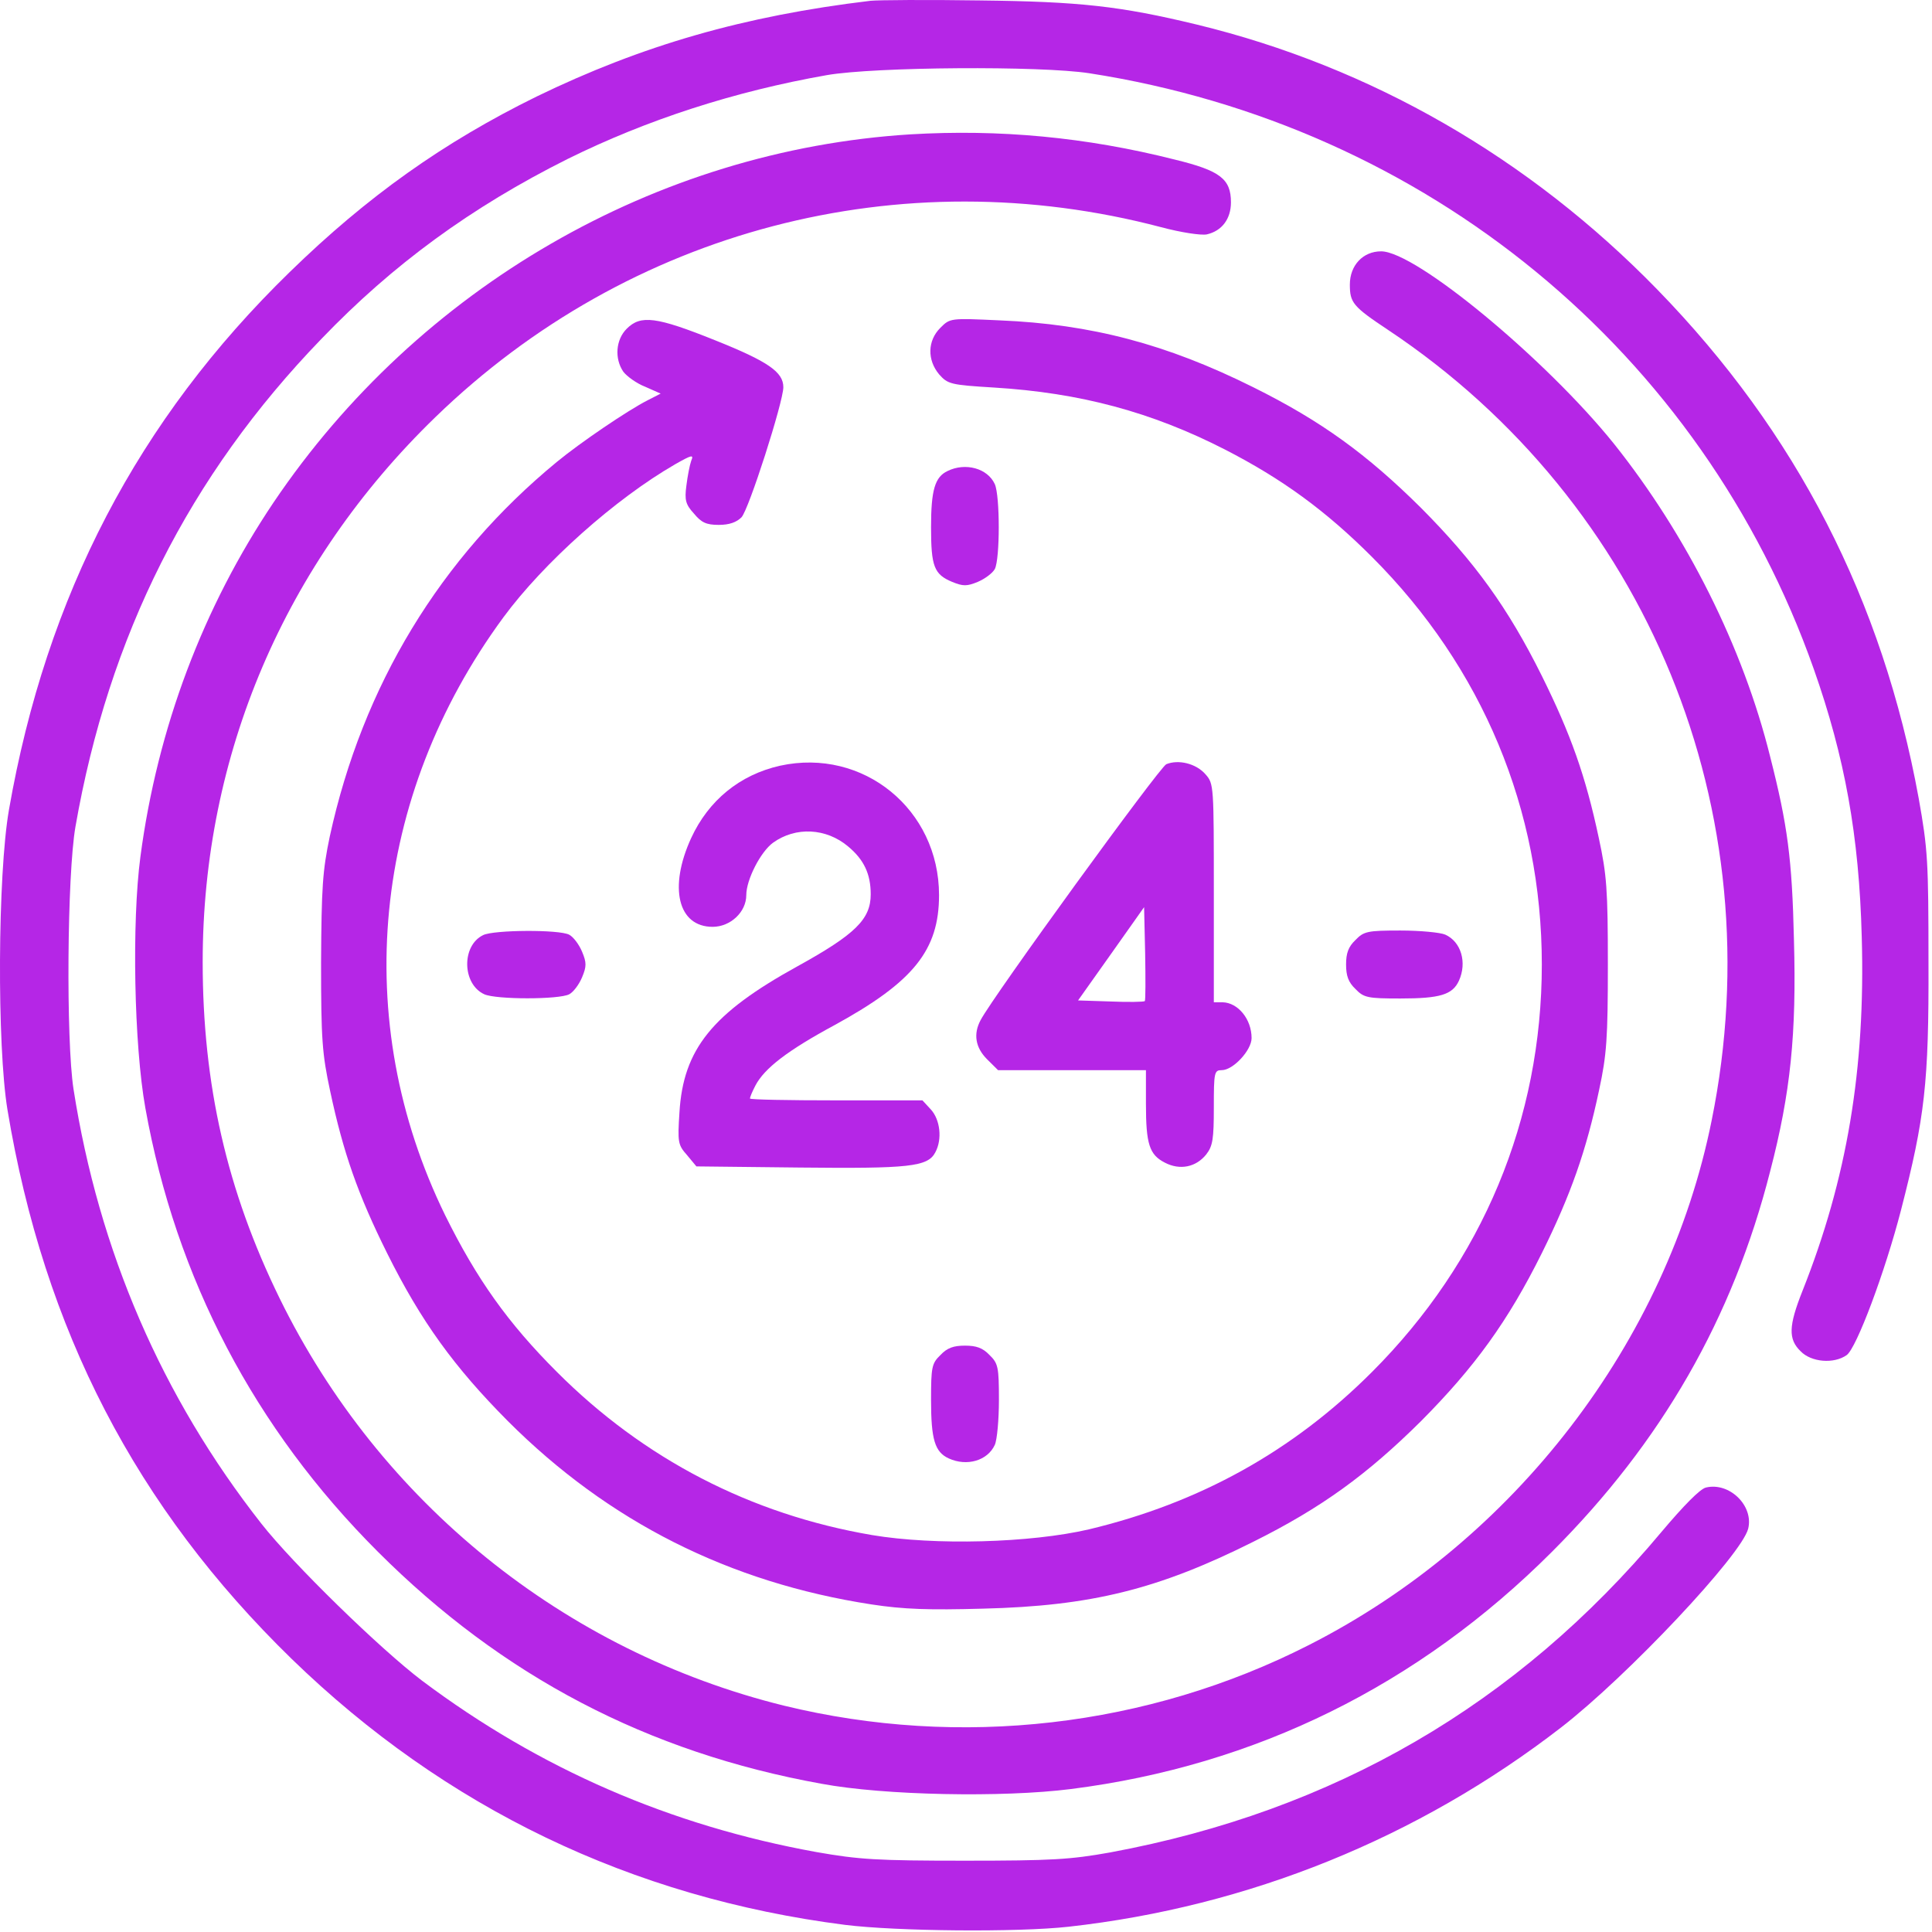 <svg width="22" height="22" viewBox="0 0 22 22" fill="none" xmlns="http://www.w3.org/2000/svg">
<path d="M9.912 0.009C8.473 0.181 7.312 0.516 6.109 1.1C5.052 1.62 4.184 2.235 3.299 3.098C1.572 4.779 0.528 6.781 0.102 9.221C-0.027 9.961 -0.035 11.907 0.085 12.637C0.502 15.147 1.55 17.166 3.321 18.89C5.069 20.587 7.192 21.609 9.624 21.919C10.209 21.992 11.584 22.005 12.168 21.94C14.217 21.712 16.147 20.93 17.775 19.672C18.536 19.083 19.834 17.703 19.907 17.407C19.971 17.145 19.692 16.874 19.425 16.939C19.357 16.956 19.172 17.145 18.918 17.446C17.277 19.409 15.193 20.621 12.641 21.094C12.189 21.175 11.979 21.188 10.986 21.188C9.985 21.188 9.783 21.175 9.298 21.09C7.635 20.789 6.148 20.144 4.807 19.139C4.33 18.778 3.338 17.811 2.977 17.351C1.843 15.907 1.125 14.245 0.837 12.401C0.751 11.843 0.764 9.961 0.859 9.415C1.237 7.245 2.152 5.419 3.66 3.859C4.472 3.013 5.366 2.359 6.466 1.809C7.368 1.363 8.365 1.04 9.418 0.855C9.964 0.761 11.846 0.748 12.404 0.834C16.246 1.431 19.378 4.005 20.654 7.619C21.007 8.62 21.17 9.518 21.2 10.669C21.243 12.173 21.032 13.424 20.525 14.7C20.366 15.1 20.362 15.25 20.504 15.387C20.624 15.512 20.882 15.534 21.028 15.431C21.14 15.353 21.466 14.481 21.647 13.78C21.918 12.728 21.965 12.332 21.96 10.962C21.96 9.802 21.952 9.673 21.849 9.093C21.436 6.828 20.457 4.925 18.871 3.296C17.41 1.796 15.61 0.761 13.629 0.28C12.757 0.069 12.293 0.018 11.158 0.005C10.557 -0.004 9.994 0 9.912 0.009Z" fill="#B526E6"/>
<path d="M10.365 1.53C7.469 1.711 4.766 3.275 3.116 5.72C2.313 6.914 1.793 8.289 1.599 9.755C1.5 10.498 1.526 11.899 1.655 12.616C2.003 14.559 2.901 16.269 4.302 17.669C5.72 19.087 7.374 19.955 9.355 20.312C10.068 20.445 11.418 20.471 12.195 20.372C14.296 20.106 16.153 19.191 17.674 17.669C18.92 16.423 19.732 15.01 20.157 13.338C20.39 12.444 20.458 11.774 20.428 10.704C20.407 9.776 20.355 9.394 20.157 8.616C19.848 7.37 19.208 6.094 18.379 5.054C17.609 4.096 16.123 2.862 15.727 2.862C15.521 2.862 15.371 3.021 15.371 3.24C15.371 3.447 15.405 3.49 15.805 3.756C18.761 5.724 20.205 9.243 19.491 12.758C18.984 15.28 17.248 17.541 14.907 18.731C13.068 19.668 10.932 19.912 8.925 19.422C6.425 18.804 4.323 17.107 3.185 14.786C2.583 13.557 2.308 12.35 2.308 10.953C2.308 8.599 3.241 6.412 4.959 4.749C7.159 2.617 10.253 1.805 13.222 2.587C13.45 2.648 13.678 2.682 13.742 2.669C13.914 2.63 14.017 2.493 14.017 2.304C14.017 2.037 13.893 1.943 13.381 1.818C12.363 1.56 11.375 1.47 10.365 1.53Z" fill="#B526E6"/>
<path d="M7.137 3.743C7.012 3.867 6.995 4.082 7.098 4.233C7.137 4.284 7.248 4.366 7.347 4.404L7.523 4.482L7.373 4.559C7.145 4.675 6.608 5.04 6.342 5.259C5.014 6.351 4.129 7.808 3.755 9.526C3.673 9.917 3.661 10.102 3.656 10.961C3.656 11.842 3.669 12.001 3.759 12.422C3.91 13.131 4.077 13.604 4.408 14.27C4.795 15.048 5.173 15.568 5.783 16.182C6.93 17.329 8.305 18.021 9.925 18.27C10.291 18.326 10.579 18.335 11.193 18.318C12.422 18.288 13.187 18.099 14.27 17.557C15.047 17.17 15.567 16.792 16.182 16.182C16.792 15.568 17.17 15.048 17.557 14.27C17.887 13.604 18.064 13.101 18.21 12.409C18.296 12.01 18.309 11.821 18.309 10.983C18.309 10.128 18.296 9.96 18.206 9.543C18.055 8.834 17.887 8.362 17.557 7.696C17.17 6.918 16.792 6.398 16.182 5.784C15.567 5.174 15.047 4.795 14.27 4.409C13.286 3.919 12.426 3.691 11.382 3.648C10.819 3.622 10.819 3.622 10.707 3.734C10.561 3.88 10.557 4.099 10.694 4.263C10.793 4.374 10.823 4.383 11.318 4.413C12.302 4.473 13.114 4.692 13.947 5.118C14.6 5.453 15.095 5.814 15.623 6.342C16.882 7.601 17.557 9.221 17.557 10.983C17.557 12.745 16.882 14.364 15.623 15.623C14.721 16.526 13.659 17.114 12.4 17.415C11.734 17.57 10.643 17.6 9.93 17.48C8.546 17.244 7.33 16.612 6.342 15.623C5.783 15.065 5.427 14.562 5.07 13.84C3.983 11.619 4.232 9.071 5.732 7.03C6.191 6.407 7.004 5.681 7.691 5.285C7.88 5.178 7.902 5.174 7.871 5.247C7.854 5.294 7.829 5.423 7.816 5.53C7.794 5.693 7.807 5.745 7.902 5.848C7.987 5.951 8.043 5.977 8.185 5.977C8.305 5.977 8.387 5.947 8.443 5.891C8.525 5.809 8.92 4.576 8.92 4.409C8.92 4.237 8.748 4.117 8.146 3.876C7.472 3.605 7.296 3.584 7.137 3.743Z" fill="#B526E6"/>
<path d="M10.791 5.363C10.645 5.431 10.602 5.582 10.602 6.003C10.602 6.45 10.636 6.54 10.842 6.626C10.967 6.677 11.01 6.677 11.134 6.626C11.216 6.591 11.302 6.527 11.328 6.48C11.388 6.364 11.388 5.646 11.328 5.513C11.246 5.332 10.993 5.264 10.791 5.363Z" fill="#B526E6"/>
<path d="M8.884 8.719C8.424 8.822 8.068 9.114 7.87 9.544C7.612 10.107 7.72 10.554 8.115 10.554C8.317 10.554 8.498 10.386 8.498 10.193C8.498 10.017 8.661 9.699 8.803 9.596C9.06 9.411 9.408 9.428 9.658 9.639C9.838 9.789 9.915 9.952 9.915 10.184C9.915 10.468 9.739 10.64 9.078 11.005C8.111 11.538 7.78 11.946 7.737 12.668C7.715 13.007 7.72 13.037 7.823 13.153L7.93 13.282L9.108 13.295C10.35 13.308 10.564 13.287 10.65 13.123C10.732 12.973 10.706 12.749 10.599 12.633L10.504 12.53H9.52C8.983 12.53 8.54 12.522 8.54 12.509C8.54 12.492 8.566 12.431 8.601 12.363C8.704 12.165 8.966 11.963 9.507 11.671C10.401 11.181 10.693 10.82 10.693 10.193C10.693 9.217 9.83 8.513 8.884 8.719Z" fill="#B526E6"/>
<path d="M13.281 8.702C13.204 8.736 11.309 11.344 11.167 11.615C11.081 11.774 11.107 11.929 11.24 12.062L11.365 12.186H12.207H13.049V12.569C13.049 13.029 13.088 13.149 13.264 13.239C13.436 13.329 13.62 13.291 13.736 13.145C13.81 13.05 13.822 12.969 13.822 12.612C13.822 12.208 13.827 12.186 13.913 12.186C14.042 12.186 14.252 11.959 14.252 11.821C14.252 11.606 14.098 11.417 13.921 11.413H13.822V10.171C13.822 8.942 13.822 8.925 13.728 8.818C13.62 8.693 13.419 8.646 13.281 8.702ZM13.036 11.4C13.023 11.409 12.851 11.413 12.645 11.404L12.276 11.392L12.654 10.859L13.028 10.33L13.04 10.854C13.045 11.147 13.045 11.392 13.036 11.4Z" fill="#B526E6"/>
<path d="M5.502 10.648C5.253 10.768 5.262 11.207 5.515 11.322C5.649 11.383 6.366 11.383 6.482 11.322C6.529 11.297 6.594 11.211 6.628 11.129C6.68 11.005 6.68 10.961 6.628 10.837C6.594 10.755 6.529 10.669 6.482 10.644C6.37 10.583 5.623 10.588 5.502 10.648Z" fill="#B526E6"/>
<path d="M15.435 10.704C15.354 10.781 15.328 10.854 15.328 10.983C15.328 11.112 15.354 11.185 15.435 11.262C15.53 11.361 15.573 11.37 15.947 11.37C16.398 11.37 16.54 11.327 16.613 11.168C16.707 10.961 16.639 10.725 16.458 10.643C16.402 10.618 16.17 10.596 15.947 10.596C15.573 10.596 15.53 10.605 15.435 10.704Z" fill="#B526E6"/>
<path d="M10.709 15.43C10.61 15.525 10.602 15.568 10.602 15.941C10.602 16.393 10.645 16.534 10.803 16.607C11.01 16.702 11.246 16.633 11.328 16.453C11.354 16.397 11.375 16.165 11.375 15.941C11.375 15.568 11.366 15.525 11.268 15.43C11.19 15.348 11.117 15.323 10.988 15.323C10.859 15.323 10.786 15.348 10.709 15.43Z" fill="#B526E6"/>
</svg>
